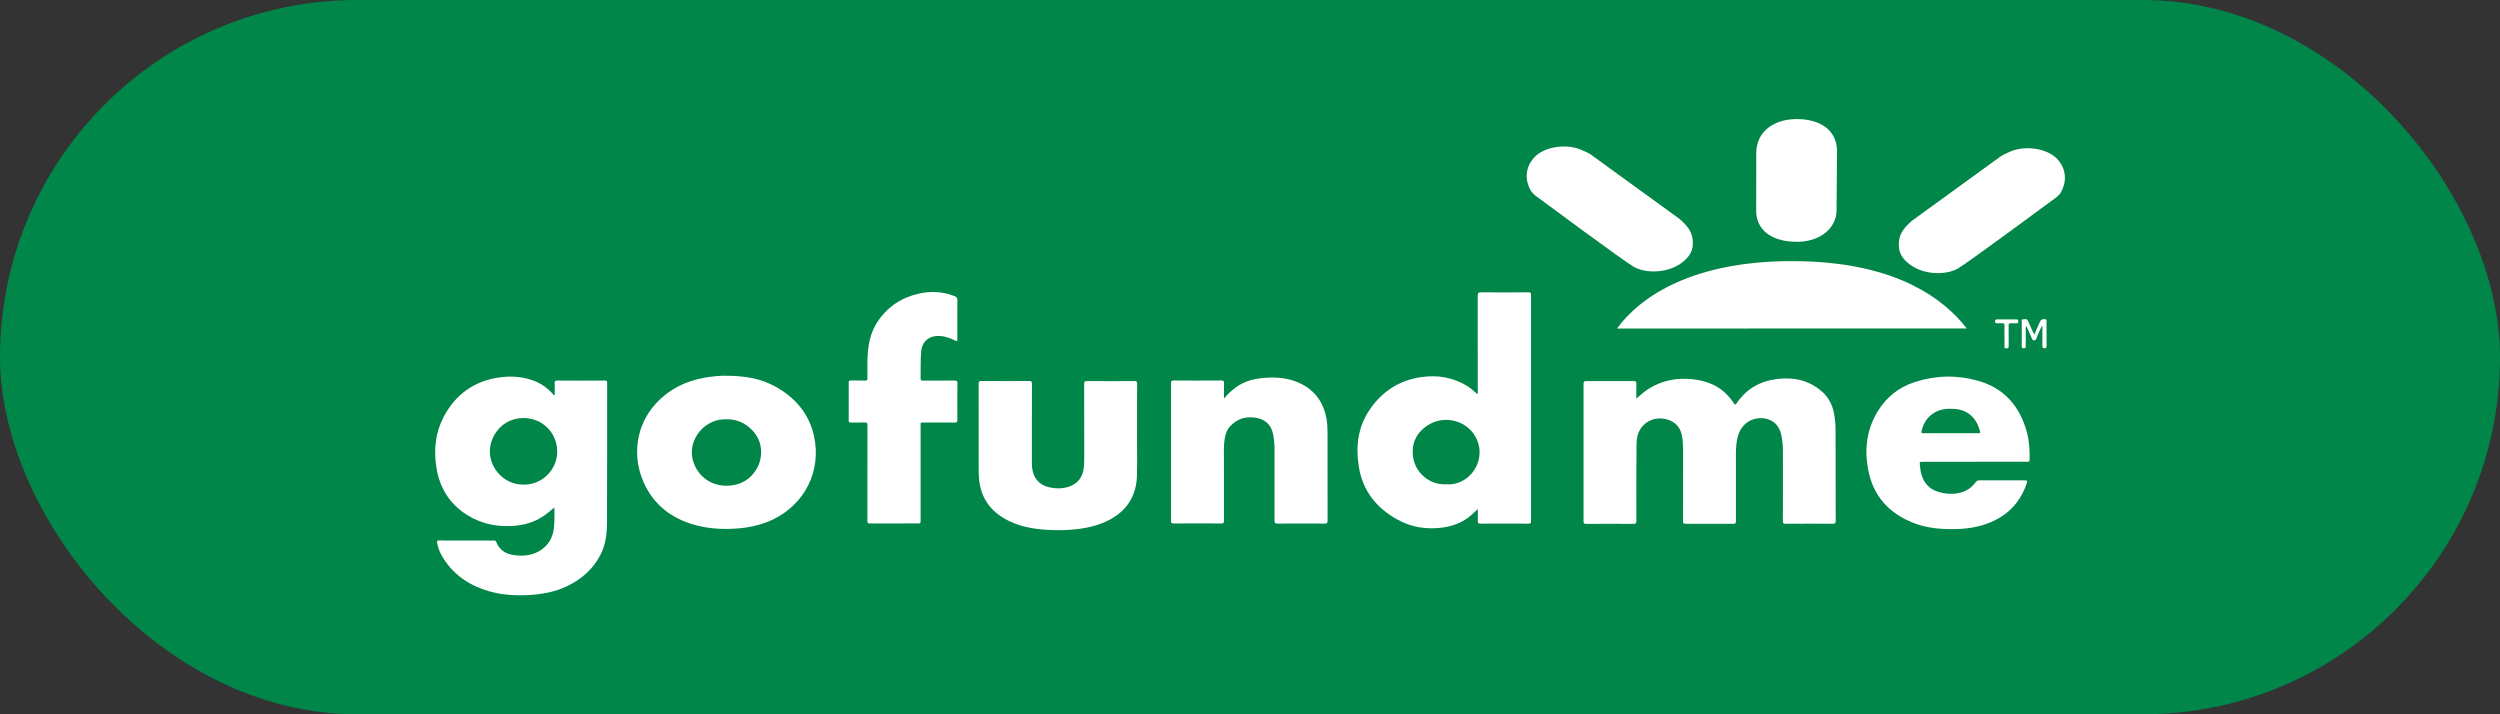 <svg width="1050" height="300" version="1.1" viewBox="0 0 1050 300" xmlns="http://www.w3.org/2000/svg">
 <rect x="0" y="0" width="1050" height="300" fill="#333333" stroke="none"/>
 <rect width="1050" height="300" rx="150" ry="150" fill="#008648"/>
 <g transform="matrix(25.805 0 0 25.805 525 -3846.6)" fill="#fff">
  <path d="m12.765 154.51c0.034-0.077 0.063-0.147 0.095-0.216 0.014-0.03 0.062-0.045 0.092-0.032 0.017 7e-3 0.012 0.021 0.012 0.032 0 0.135 0 0.27 7.58e-4 0.404 0 0.025-0.008 0.034-0.034 0.034-0.026 0-0.034-9e-3 -0.034-0.034 1e-3 -0.095 5.89e-4 -0.191 0-0.286 0-0.015 0.003-0.03-0.006-0.049-0.03 0.072-0.068 0.137-0.091 0.208-0.005 0.017-0.01 0.031-0.032 0.033-0.021 2e-3 -0.032-8e-3 -0.04-0.027-0.024-0.057-0.049-0.112-0.074-0.168-0.005-0.011-0.007-0.024-0.023-0.031-0.009 0.017-0.005 0.035-0.005 0.052-5.06e-4 0.088-9.28e-4 0.177 0 0.265 0 0.026-0.006 0.038-0.035 0.038-0.029-8e-5 -0.03-0.016-0.03-0.038 4.22e-4 -0.129 0-0.258 6.74e-4 -0.387 0-0.017-0.011-0.046 0.02-0.046 0.028 0 0.062-0.018 0.08 0.024 0.029 0.067 0.061 0.134 0.091 0.201 0.003 7e-3 0.007 0.013 0.013 0.024z"/>
  <path d="m12.28 154.53c0-0.052-0.003-0.104 9.27e-4 -0.155 0.003-0.042-0.013-0.055-0.052-0.05-0.022 3e-3 -0.045-5.9e-4 -0.067 7.6e-4 -0.024 1e-3 -0.035-4e-3 -0.036-0.032 0-0.029 0.015-0.031 0.037-0.031 0.102 5.9e-4 0.205 7.6e-4 0.307 0 0.025 0 0.036 7e-3 0.035 0.034-3.37e-4 0.027-0.014 0.03-0.035 0.029-0.027-8.4e-4 -0.053 2e-3 -0.08-6.7e-4 -0.033-3e-3 -0.044 8e-3 -0.043 0.042 2e-3 0.108 0 0.216 1e-3 0.324 0 0.026 5.06e-4 0.045-0.036 0.044-0.037-6.7e-4 -0.032-0.022-0.032-0.044 2.78e-4 -0.054 3.62e-4 -0.107 2.52e-4 -0.16z"/>
  <path d="m6.289 155.55c0.072-0.063 0.137-0.12 0.211-0.165 0.212-0.131 0.444-0.172 0.689-0.15 0.115 9e-3 0.226 0.037 0.333 0.083 0.152 0.067 0.264 0.177 0.356 0.312 0.015 0.022 0.023 0.027 0.04 1e-3 0.157-0.235 0.382-0.364 0.659-0.398 0.274-0.034 0.529 0.02 0.74 0.211 0.106 0.096 0.166 0.22 0.191 0.361 0.016 0.094 0.024 0.189 0.023 0.284 0.001 0.483 0 0.966 0.002 1.449 0 0.041-0.011 0.051-0.051 0.051-0.254-2e-3 -0.508-2e-3 -0.762 0-0.037 0-0.047-9e-3 -0.047-0.046 0.001-0.38 0.002-0.761 5.054e-4 -1.141 9.199e-4 -0.091-0.009-0.182-0.029-0.271-0.073-0.312-0.427-0.314-0.585-0.166-0.097 0.091-0.129 0.206-0.143 0.331-0.012 0.106-0.007 0.213-0.008 0.32-5.054e-4 0.31-3.707e-4 0.621 4.212e-4 0.931 0 0.032-0.007 0.043-0.042 0.043-0.258-1e-3 -0.517-1e-3 -0.775 0-0.036 0-0.044-0.011-0.044-0.045 0.001-0.385 6.739e-4 -0.769 7.581e-4 -1.154 0-0.079-0.003-0.157-0.018-0.234-0.028-0.144-0.114-0.234-0.256-0.27-0.167-0.042-0.332 0.021-0.419 0.158-0.053 0.082-0.064 0.177-0.065 0.271-0.003 0.407-0.004 0.814-0.002 1.222 0 0.044-0.012 0.053-0.054 0.053-0.254-2e-3 -0.508-2e-3 -0.762 0-0.036 0-0.044-0.01-0.044-0.045 8.988e-4 -0.745 8.988e-4 -1.491 0-2.236 0-0.037 0.012-0.043 0.045-0.043 0.257 1e-3 0.514 1e-3 0.771 0 0.036 0 0.045 0.011 0.044 0.045-0.003 0.077-0.001 0.154-0.001 0.241z"/>
  <path d="m3.706 157.35c-0.053 0.051-0.104 0.101-0.161 0.143-0.131 0.095-0.279 0.143-0.439 0.161-0.248 0.028-0.484-0.011-0.702-0.131-0.347-0.189-0.572-0.473-0.634-0.869-0.051-0.324-0.013-0.638 0.174-0.917 0.201-0.299 0.481-0.482 0.841-0.535 0.265-0.039 0.515 3e-3 0.746 0.142 0.061 0.037 0.113 0.086 0.17 0.135 0.01-0.017 0.006-0.034 0.006-0.049 0-0.518-2.527e-4 -1.036-7.581e-4 -1.554 0-0.043 0.011-0.054 0.054-0.054 0.257 2e-3 0.514 2e-3 0.771 0 0.032 0 0.043 8e-3 0.043 0.042-8.988e-4 1.227-8.988e-4 2.454 0 3.68 0 0.032-0.006 0.043-0.041 0.043-0.261-2e-3 -0.522-2e-3 -0.783 0-0.034 0-0.044-0.011-0.043-0.043 0.002-0.065 3.369e-4 -0.129 3.369e-4 -0.194zm-0.516-0.404c0.031 0 0.062 3e-3 0.093-5.1e-4 0.313-0.038 0.525-0.362 0.432-0.667-0.108-0.355-0.529-0.482-0.82-0.294-0.212 0.137-0.271 0.331-0.239 0.53 0.04 0.245 0.269 0.448 0.535 0.431z"/>
  <path d="m-8.542 155.18c0.309-5e-4 0.566 0.041 0.802 0.168 0.329 0.178 0.56 0.438 0.643 0.81 0.126 0.568-0.147 1.115-0.675 1.365-0.187 0.089-0.386 0.13-0.592 0.144-0.22 0.015-0.437 3e-3 -0.65-0.053-0.39-0.103-0.689-0.326-0.855-0.699-0.184-0.415-0.137-0.921 0.205-1.289 0.214-0.23 0.478-0.36 0.784-0.414 0.126-0.022 0.252-0.033 0.337-0.033zm0.023 0.708c-0.042-8.6e-4 -0.084 2e-3 -0.126 0.01-0.315 0.062-0.555 0.424-0.382 0.765 0.116 0.23 0.358 0.344 0.626 0.296 0.303-0.054 0.498-0.355 0.431-0.654-0.047-0.212-0.273-0.427-0.549-0.416l5e-7 1.7e-4z"/>
  <path d="m-0.423 155.55c0.059-0.071 0.126-0.133 0.201-0.187 0.124-0.088 0.265-0.13 0.415-0.145 0.192-0.019 0.381-0.012 0.562 0.059 0.276 0.108 0.437 0.311 0.49 0.602 0.014 0.079 0.017 0.158 0.017 0.238-3.369e-4 0.474-8.42e-5 0.949 7.582e-4 1.423 0 0.037-0.01 0.046-0.047 0.046-0.255-2e-3 -0.511-2e-3 -0.767 0-0.043 0-0.05-0.013-0.05-0.052 0.001-0.39 0.001-0.78 0-1.171 2.106e-4 -0.081-0.008-0.162-0.025-0.242-0.03-0.137-0.116-0.221-0.248-0.251-0.174-0.039-0.331-6.8e-4 -0.454 0.138-0.059 0.067-0.079 0.15-0.089 0.236-0.012 0.099-0.007 0.199-0.007 0.298-7.3288e-4 0.333-5.644e-4 0.665 5.0544e-4 0.998 0 0.035-0.008 0.045-0.044 0.044-0.258-2e-3 -0.517-2e-3 -0.775 0-0.036 0-0.044-0.011-0.043-0.045 8.989e-4 -0.745 8.989e-4 -1.491 0-2.236 0-0.038 0.01-0.046 0.047-0.046 0.257 2e-3 0.514 2e-3 0.771 0 0.034 0 0.046 7e-3 0.045 0.043-0.003 0.079-5.0544e-4 0.157-5.0544e-4 0.246z"/>
  <path d="m-1.839 156.07c0 0.244 0.005 0.489-0.001 0.733-0.008 0.316-0.149 0.557-0.429 0.712-0.169 0.093-0.353 0.138-0.543 0.161-0.148 0.017-0.296 0.022-0.445 0.014-0.272-0.012-0.537-0.057-0.773-0.206-0.225-0.142-0.351-0.346-0.379-0.612-0.006-0.063-0.008-0.126-0.007-0.189 1.7e-6 -0.456 1.7e-6 -0.913-0.001-1.369 0-0.037 0.008-0.05 0.048-0.049 0.257 2e-3 0.514 2e-3 0.771 0 0.038 0 0.05 8e-3 0.049 0.048-0.002 0.428-6.739e-4 0.856-0.001 1.285 0 0.069 0.007 0.137 0.035 0.201 0.05 0.114 0.143 0.175 0.259 0.199 0.105 0.022 0.212 0.021 0.315-0.015 0.141-0.05 0.215-0.153 0.235-0.299 0.008-0.064 8e-3 -0.129 8e-3 -0.193 0-0.393 5.055e-4 -0.786-9.266e-4 -1.179 0-0.037 0.009-0.047 0.046-0.046 0.257 2e-3 0.514 2e-3 0.771 0 0.034 0 0.045 8e-3 0.045 0.044-0.002 0.254-8.424e-4 0.508-8.424e-4 0.762l-5.055e-4 1.7e-4z"/>
  <path d="m11.795 156.58h-0.846c-0.049 0-0.053 5e-3 -0.046 0.054 0.006 0.047 0.009 0.095 0.022 0.141 0.04 0.146 0.127 0.248 0.274 0.293 0.127 0.039 0.256 0.047 0.385 8e-3 0.094-0.028 0.167-0.084 0.225-0.161 0.017-0.022 0.033-0.033 0.062-0.033 0.247 1e-3 0.494 1e-3 0.741 0 0.041 0 0.043 0.012 0.031 0.046-0.13 0.385-0.406 0.607-0.792 0.703-0.126 0.031-0.253 0.043-0.383 0.045-0.224 4e-3 -0.445-0.016-0.656-0.096-0.414-0.157-0.676-0.449-0.754-0.888-0.06-0.335-0.016-0.657 0.169-0.95 0.142-0.224 0.341-0.379 0.593-0.46 0.341-0.11 0.687-0.118 1.031-0.02 0.425 0.12 0.677 0.414 0.793 0.833 0.041 0.149 0.047 0.301 0.045 0.454 0 0.034-0.02 0.03-0.041 0.03l-0.851 9e-5zm-0.39-0.465h0.446c0.018 0 0.04 5e-3 0.032-0.026-0.031-0.116-0.083-0.22-0.185-0.292-0.102-0.072-0.217-0.083-0.337-0.079-0.219 8e-3 -0.384 0.148-0.431 0.362-0.007 0.031 0.002 0.035 0.029 0.035 0.148-7.6e-4 0.297-3.4e-4 0.446-3.4e-4z"/>
  <path d="m-6.227 156.76c0-0.258-6.739e-4 -0.516 7.582e-4 -0.775 0-0.035-0.008-0.046-0.044-0.045-0.076 3e-3 -0.152 0-0.227 1e-3 -0.026 5.1e-4 -0.034-8e-3 -0.034-0.034 8.427e-4 -0.205 8.427e-4 -0.41 0-0.615 0-0.029 0.01-0.035 0.037-0.035 0.074 2e-3 0.149-2e-3 0.223 2e-3 0.039 2e-3 0.046-0.012 0.045-0.047-0.002-0.102-0.003-0.205 0-0.307 0.007-0.214 0.043-0.422 0.163-0.603 0.16-0.241 0.386-0.394 0.669-0.458 0.198-0.045 0.394-0.036 0.585 0.04 0.036 0.014 0.047 0.032 0.047 0.071-0.002 0.203-9.266e-4 0.407-9.266e-4 0.611 0 0.059 0 0.059-0.051 0.034-0.09-0.045-0.184-0.073-0.286-0.067-0.142 8e-3 -0.238 0.103-0.251 0.244-0.014 0.148-0.007 0.297-0.01 0.445-7.581e-4 0.03 0.01 0.038 0.038 0.037 0.173-1e-3 0.345 0 0.518-1e-3 0.032 0 0.043 7e-3 0.043 0.042-0.002 0.198-0.002 0.396 0 0.594 0 0.036-0.008 0.049-0.047 0.048-0.166-2e-3 -0.331-1e-3 -0.497-7.6e-4 -0.062 0-0.055-7e-3 -0.055 0.057v1.528c0 0.057 0 0.057-0.057 0.057-0.255 0-0.511-5.9e-4 -0.767 7.6e-4 -0.033 0-0.043-8e-3 -0.042-0.042 2.519e-4 -0.261-3.378e-4 -0.522-3.378e-4 -0.783z"/>
  <path d="m13.155 151.67c-0.165-0.198-0.552-0.247-0.792-0.134-0.051 0.024-0.103 0.043-0.149 0.076l-1.44 1.045c-0.103 0.089-0.195 0.191-0.21 0.323-0.013 0.12 0 0.22 0.105 0.328 0.238 0.243 0.659 0.244 0.86 0.122 0.184-0.112 1.402-1.012 1.601-1.159l0.052-0.052c0.059-0.081 0.161-0.324-0.027-0.549z"/>
  <path d="m7.098 153.28c0.106-0.108 0.119-0.207 0.105-0.328-0.015-0.132-0.107-0.234-0.21-0.323l-1.44-1.045c-0.045-0.033-0.098-0.052-0.149-0.076-0.24-0.113-0.628-0.064-0.792 0.134-0.188 0.226-0.086 0.468-0.026 0.549l0.052 0.052c0.198 0.147 1.415 1.047 1.6 1.159 0.2 0.122 0.621 0.121 0.86-0.122z"/>
  <path d="m8.895 153c0.307 0 0.565-0.14 0.638-0.4 0.01-0.036 0.014-0.072 0.014-0.11l0.007-0.937c0-8e-3 5.897e-4 -0.016 5.897e-4 -0.024 0-0.36-0.29-0.527-0.655-0.527-0.362 0-0.657 0.194-0.66 0.551l-6.739e-4 0.944c-5.896e-4 0.037 0.003 0.073 0.011 0.11 0.063 0.27 0.327 0.392 0.644 0.392z"/>
  <path d="m10.795 153.71c-0.489-0.243-1.134-0.396-1.978-0.396-1.413 0-2.36 0.446-2.842 1.094h0.007l-0.002 3e-3 5.686-5.1e-4c-0.207-0.269-0.492-0.511-0.872-0.7z"/>
  <path d="m-11.318 157.32c-0.042 0.035-0.076 0.064-0.112 0.093-0.154 0.124-0.33 0.19-0.527 0.208-0.281 0.025-0.545-0.024-0.785-0.175-0.29-0.182-0.452-0.449-0.502-0.785-0.042-0.281-0.014-0.556 0.119-0.81 0.191-0.363 0.491-0.583 0.901-0.643 0.215-0.032 0.425-0.013 0.625 0.077 0.09 0.041 0.165 0.101 0.233 0.17 0.013 0.013 0.025 0.029 0.037 0.043l0.013-8e-3c0-0.062 0.001-0.125-6.74e-4 -0.188-1e-3 -0.032 0.006-0.044 0.041-0.044 0.258 2e-3 0.517 2e-3 0.775 0 0.029 0 0.038 7e-3 0.038 0.037-1e-3 0.761 0.001 1.522-3e-3 2.283-1e-3 0.176-0.022 0.353-0.105 0.514-0.123 0.239-0.315 0.405-0.556 0.518-0.188 0.088-0.388 0.125-0.594 0.138-0.256 0.016-0.508-3e-3 -0.75-0.088-0.307-0.107-0.549-0.296-0.703-0.588-0.028-0.054-0.044-0.112-0.056-0.171-0.006-0.031-0.001-0.04 0.033-0.04 0.215 2e-3 0.43 8.4e-4 0.644 8.4e-4h0.244c0.017 0 0.032 0 0.04 0.021 0.052 0.138 0.162 0.201 0.299 0.218 0.135 0.017 0.269 6e-3 0.392-0.062 0.157-0.087 0.234-0.224 0.25-0.399 0.01-0.104 0.008-0.209 0.006-0.322zm-0.509-0.368c0.293 8e-3 0.551-0.232 0.551-0.538 0-0.297-0.232-0.546-0.549-0.546-0.336 0-0.545 0.279-0.547 0.543-0.002 0.28 0.24 0.545 0.545 0.54z"/>
 </g>
</svg>
